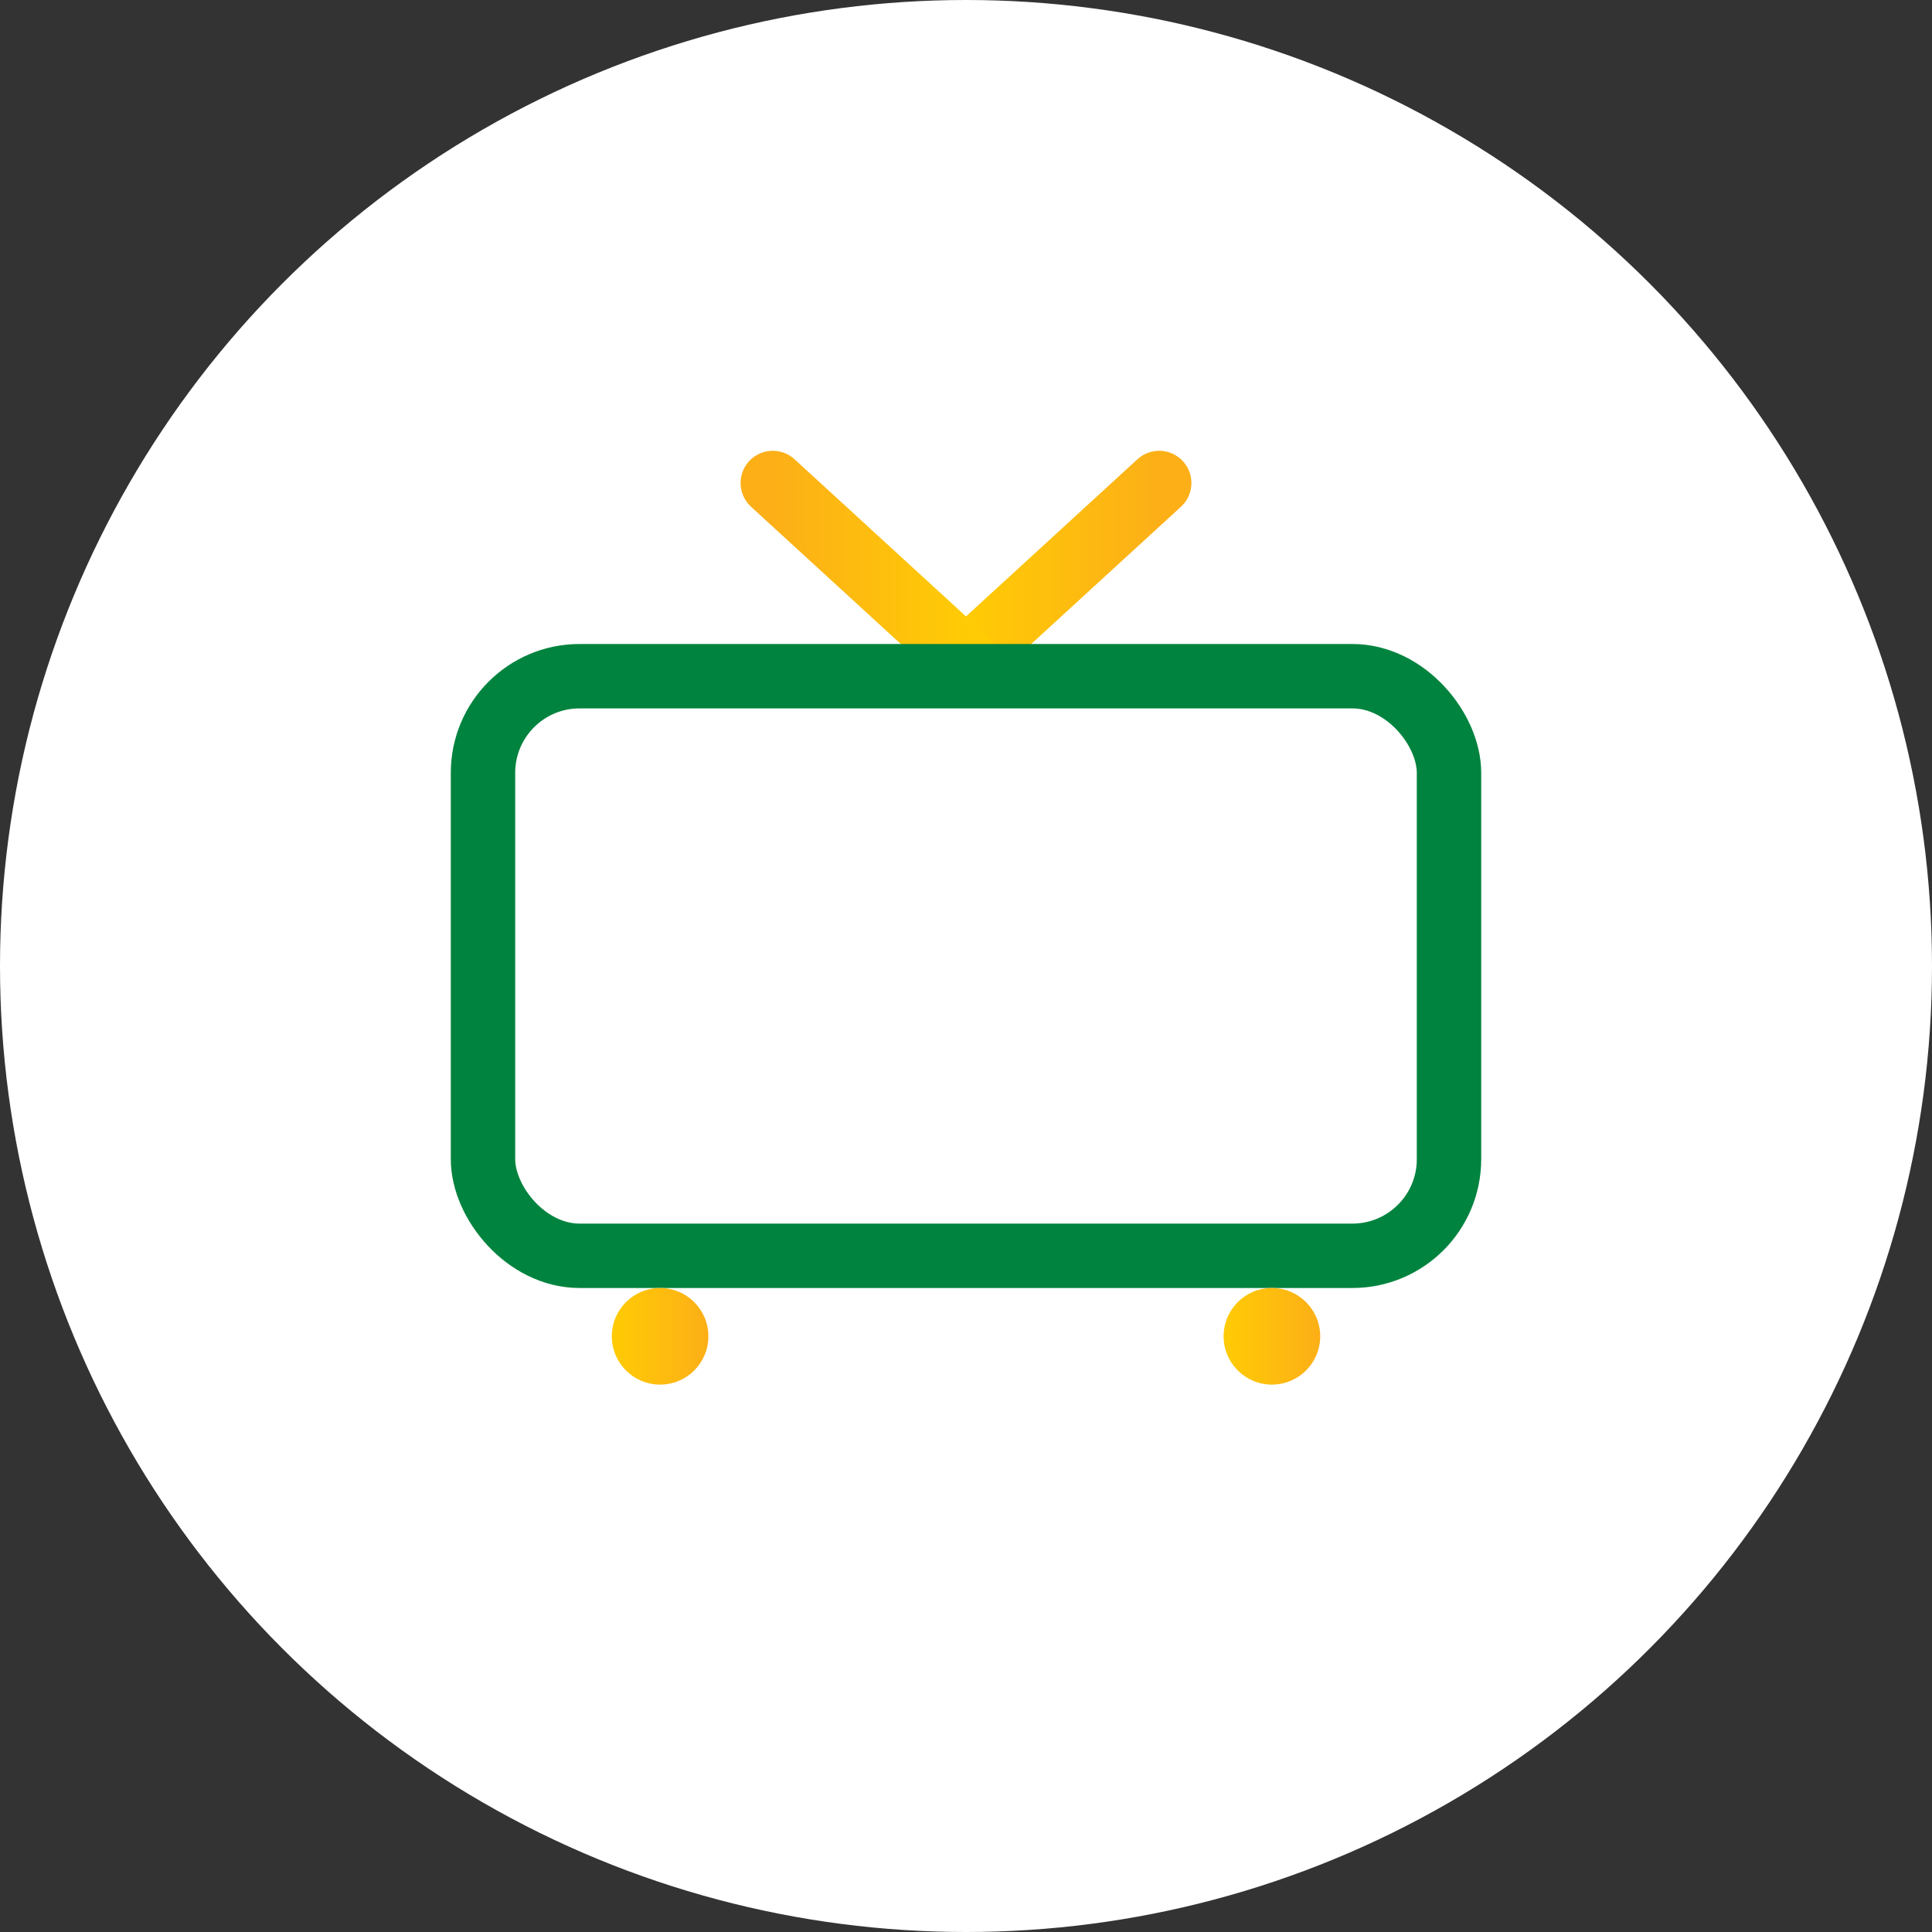 <svg width="60" height="60" viewBox="0 0 60 60" fill="none" xmlns="http://www.w3.org/2000/svg">
<rect x="0" y="0" width="60" height="60" fill="#333333" stroke="none"/>
<circle cx="30" cy="30" r="30" fill="white"/>
<path d="M30 20.5L36 15" stroke="url(#paint0_linear_1340_13865)" stroke-width="2" stroke-linecap="round" stroke-linejoin="round"/>
<path d="M30 20.5L24 15" stroke="url(#paint1_linear_1340_13865)" stroke-width="2" stroke-linecap="round" stroke-linejoin="round"/>
<rect x="15" y="21" width="30" height="18" rx="3" stroke="#00833E" stroke-width="2"/>
<circle cx="39.5" cy="41.5" r="1.5" fill="url(#paint2_linear_1340_13865)"/>
<circle cx="20.5" cy="41.5" r="1.5" fill="url(#paint3_linear_1340_13865)"/>
<defs>
<linearGradient id="paint0_linear_1340_13865" x1="30" y1="17.75" x2="36" y2="17.75" gradientUnits="userSpaceOnUse">
<stop stop-color="#FFCB05"/>
<stop offset="1" stop-color="#FCAF17"/>
</linearGradient>
<linearGradient id="paint1_linear_1340_13865" x1="30" y1="17.75" x2="24" y2="17.75" gradientUnits="userSpaceOnUse">
<stop stop-color="#FFCB05"/>
<stop offset="1" stop-color="#FCAF17"/>
</linearGradient>
<linearGradient id="paint2_linear_1340_13865" x1="38" y1="41.5" x2="41" y2="41.5" gradientUnits="userSpaceOnUse">
<stop stop-color="#FFCB05"/>
<stop offset="1" stop-color="#FCAF17"/>
</linearGradient>
<linearGradient id="paint3_linear_1340_13865" x1="19" y1="41.5" x2="22" y2="41.5" gradientUnits="userSpaceOnUse">
<stop stop-color="#FFCB05"/>
<stop offset="1" stop-color="#FCAF17"/>
</linearGradient>
</defs>
</svg>
